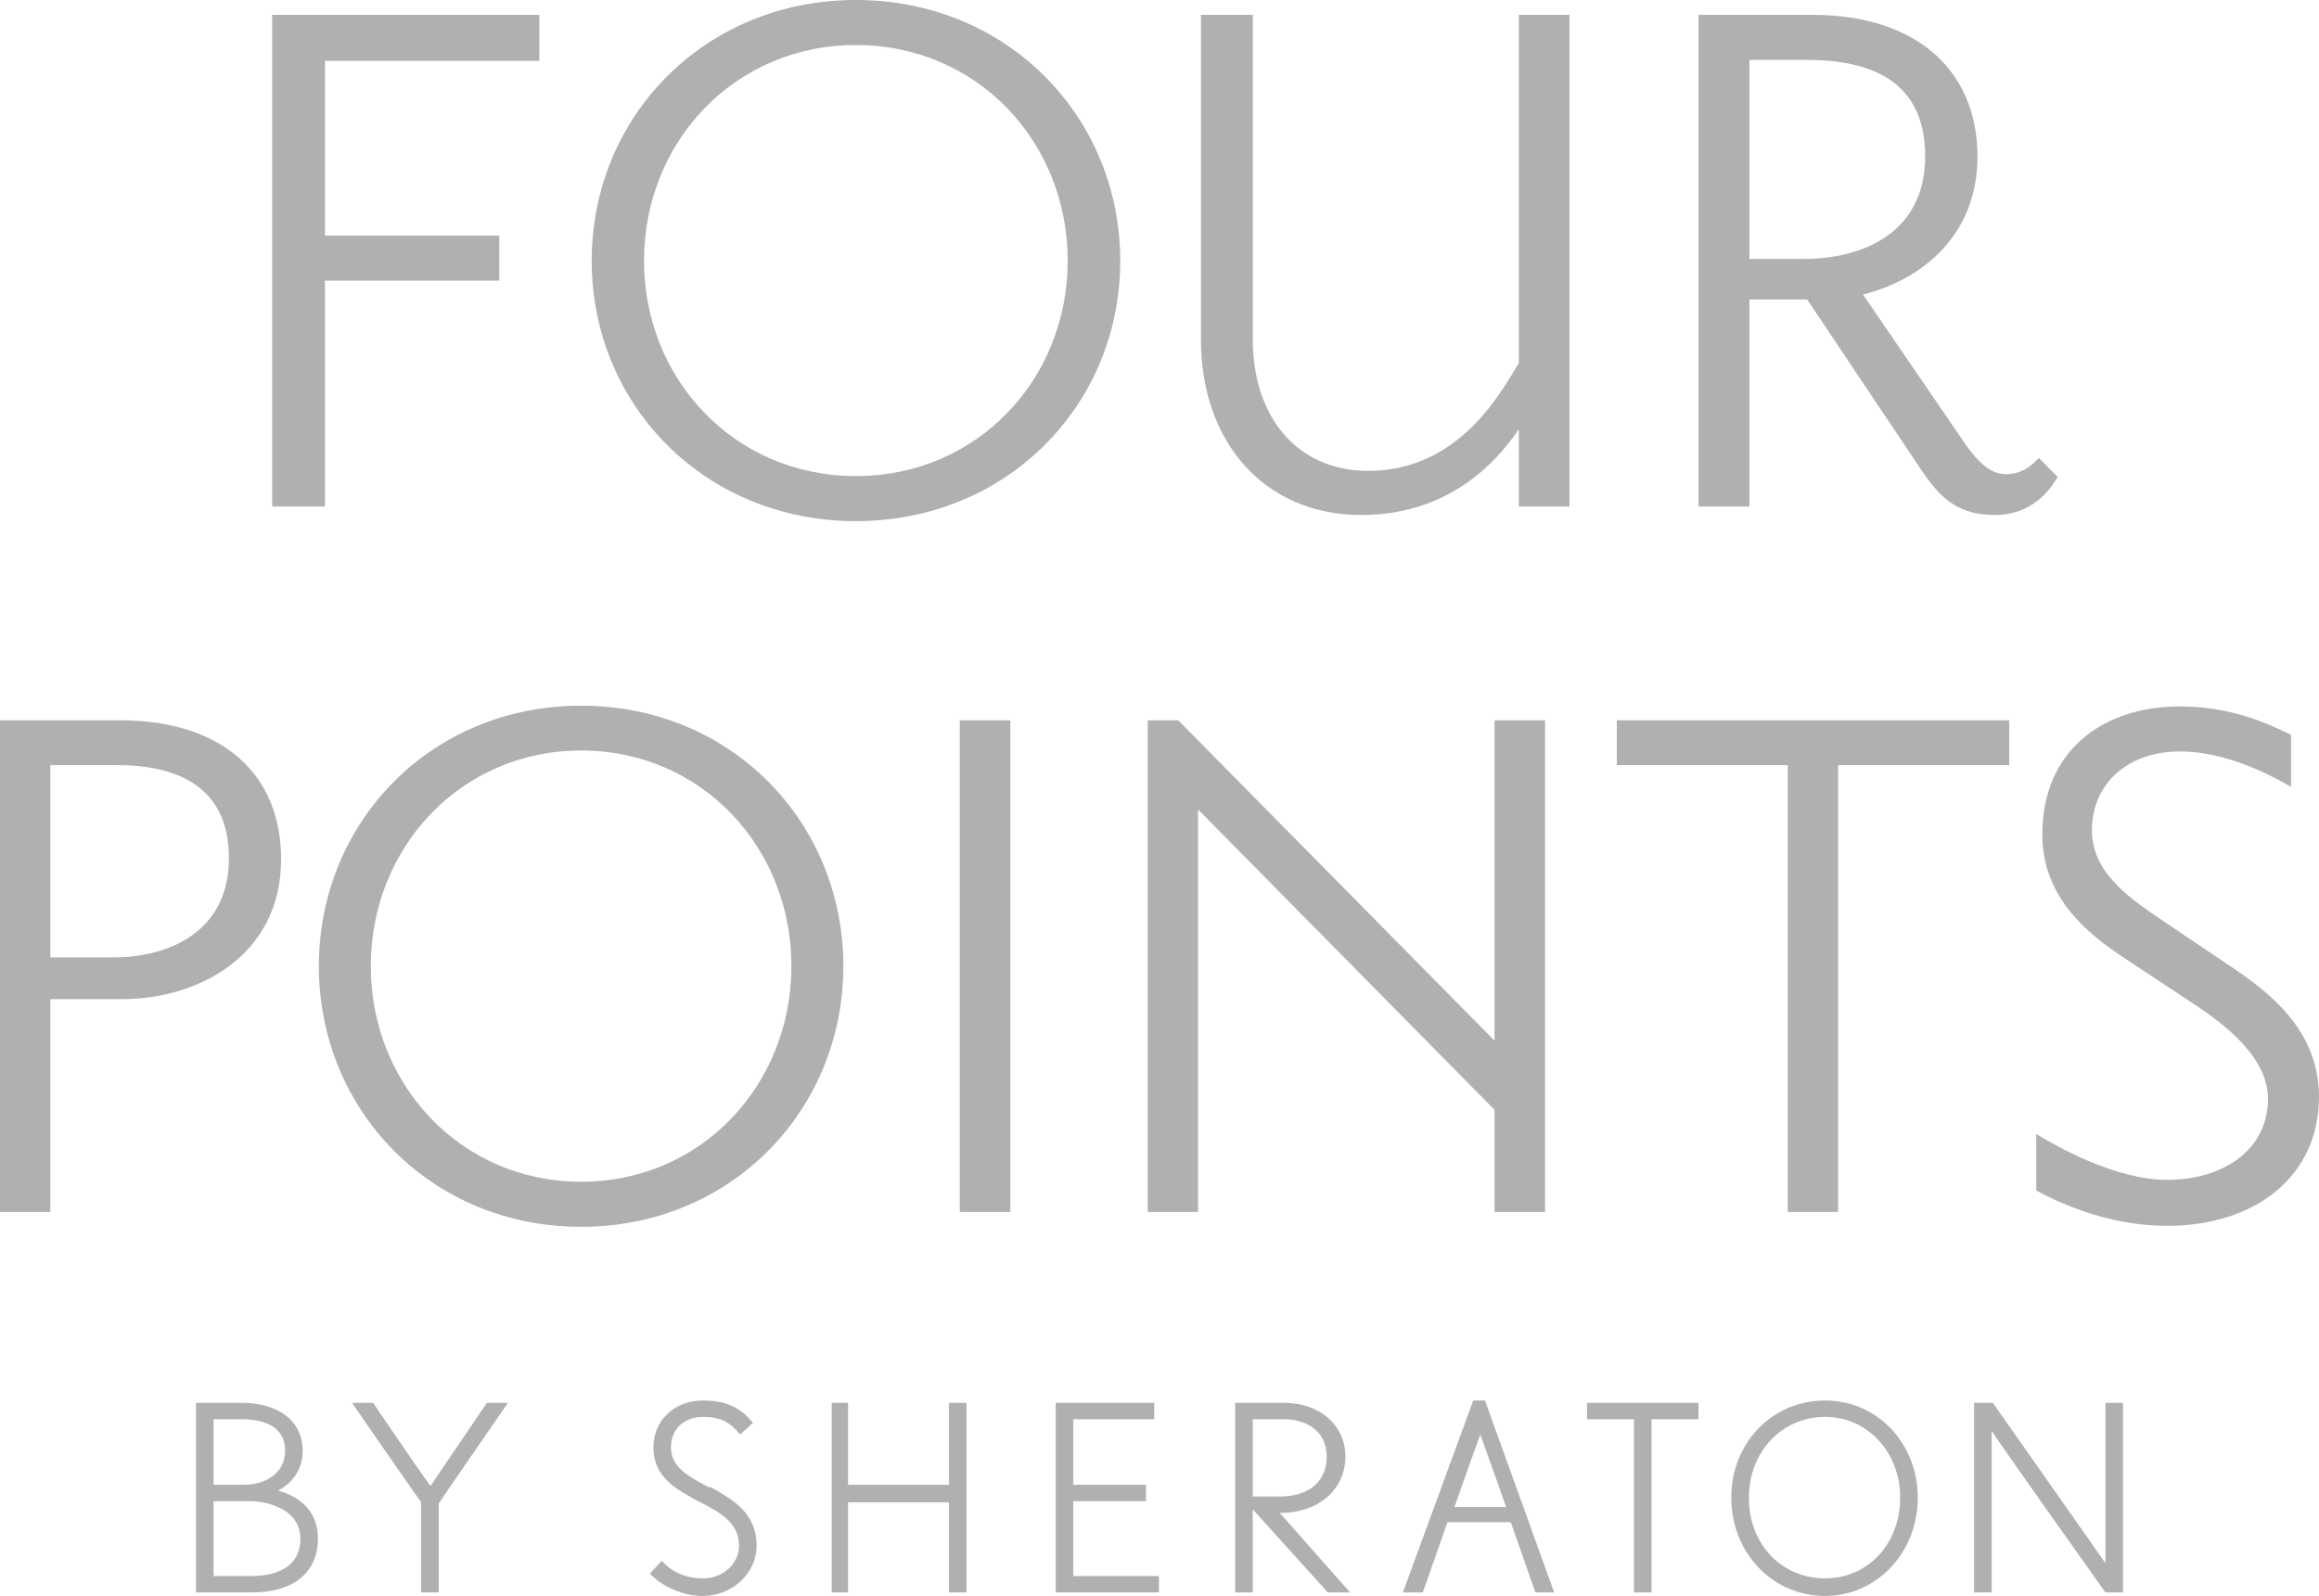 <svg width="215" height="148" viewBox="0 0 215 148" fill="none" xmlns="http://www.w3.org/2000/svg">
<path d="M25.781 138.234C27.195 137.474 28.064 136.172 28.064 134.544C28.064 131.831 25.89 130.095 22.41 130.095H18.169V147.675H23.389C27.195 147.675 29.478 145.83 29.478 142.683C29.478 139.861 27.412 138.668 25.781 138.234ZM19.8 131.614H22.41C24.259 131.614 26.433 132.157 26.433 134.544C26.433 136.714 24.476 137.691 22.627 137.691H19.8V131.614ZM23.389 146.155H19.8V139.21H23.171C24.802 139.21 27.847 139.97 27.847 142.683C27.847 145.83 24.694 146.155 23.389 146.155Z" fill="#B0B0B0"/>
<path d="M46.551 130.095H45.137C45.137 130.095 40.352 137.148 39.917 137.799C39.374 137.148 34.589 130.095 34.589 130.095H32.632C32.632 130.095 38.939 139.21 39.047 139.319V147.675H40.679V139.427C40.787 139.21 47.094 130.095 47.094 130.095H46.551Z" fill="#B0B0B0"/>
<path d="M60.578 134.218C60.578 137.04 62.753 138.125 64.71 139.21C66.668 140.187 68.516 141.163 68.516 143.334C68.516 145.07 66.994 146.372 65.145 146.372C63.84 146.372 62.535 145.938 61.557 144.961L61.339 144.744L60.252 145.938L60.469 146.155C61.666 147.24 63.405 148 65.145 148C67.864 148 70.147 145.938 70.147 143.334C70.147 140.187 67.755 138.993 65.906 137.908H65.689C63.84 136.931 62.209 136.063 62.209 134.218C62.209 132.265 63.732 131.397 65.145 131.397C66.341 131.397 67.429 131.614 68.407 132.807L68.625 133.024L69.821 131.939L69.604 131.722C68.516 130.42 67.103 129.877 65.145 129.877C62.535 129.877 60.578 131.722 60.578 134.218Z" fill="#B0B0B0"/>
<path d="M89.286 130.095H87.981V137.691H78.629V130.095H77.107V147.675H78.629V139.319H87.981V147.675H89.612V130.095H89.286Z" fill="#B0B0B0"/>
<path d="M106.684 130.095H97.876V147.675H107.446V146.155H99.507V139.21H106.249V137.691H99.507V131.614H107.011V130.095H106.684Z" fill="#B0B0B0"/>
<path d="M118.646 140.295H118.755C122.234 140.295 124.735 138.125 124.735 135.087C124.735 132.157 122.343 130.095 119.081 130.095H114.514V147.675H116.145V139.97C117.124 141.055 123.104 147.675 123.104 147.675H125.17C125.17 147.675 119.407 141.164 118.646 140.295ZM116.145 131.614H119.081C120.821 131.614 122.996 132.482 122.996 135.087C122.996 137.799 120.821 138.776 118.755 138.776H116.145V131.614Z" fill="#B0B0B0"/>
<path d="M137.676 129.877H136.588L130.064 147.674H131.912C131.912 147.674 134.087 141.489 134.196 141.163H140.068C140.177 141.489 142.352 147.674 142.352 147.674H144.091L137.676 129.877ZM134.848 139.753C135.066 139.101 136.806 134.218 137.241 133.024C137.676 134.218 139.416 139.101 139.633 139.753H134.848Z" fill="#B0B0B0"/>
<path d="M157.14 130.095H147.136V131.614H151.486V147.675H153.117V131.614H157.467V130.095H157.14Z" fill="#B0B0B0"/>
<path d="M169.211 129.877C164.317 129.877 160.511 133.784 160.511 138.884C160.511 143.985 164.317 148 169.211 148C173.995 148 177.801 143.985 177.801 138.884C177.801 133.784 173.995 129.877 169.211 129.877ZM169.211 146.372C165.187 146.372 162.143 143.225 162.143 138.884C162.143 134.652 165.187 131.397 169.211 131.397C173.125 131.397 176.17 134.652 176.17 138.884C176.17 143.225 173.125 146.372 169.211 146.372Z" fill="#B0B0B0"/>
<path d="M196.505 130.095H195.2V144.745C195.2 144.745 195.2 144.853 195.2 144.962C194.221 143.551 184.761 130.095 184.761 130.095H183.021V147.675H184.652V133.025C184.652 133.025 184.652 132.808 184.652 132.699C185.631 134.218 195.2 147.675 195.2 147.675H196.831V130.095H196.505Z" fill="#B0B0B0"/>
<path d="M11.315 92.657H4.664V112.39H0V66.799H11.164C20.578 66.799 26.063 71.787 26.063 79.662C26.063 88.698 18.289 92.657 11.315 92.657ZM10.84 70.955H4.664V88.785H10.516C15.59 88.785 21.226 86.466 21.226 79.575C21.226 73.865 17.641 70.955 10.84 70.955Z" fill="#B0B0B0"/>
<path d="M53.874 113.769C39.925 113.769 29.561 102.918 29.561 89.595C29.561 76.272 39.925 65.442 53.874 65.442C67.823 65.442 78.188 76.272 78.188 89.595C78.188 102.918 67.823 113.769 53.874 113.769ZM53.874 69.599C42.732 69.599 34.376 78.591 34.376 89.595C34.376 100.577 42.732 109.59 53.874 109.59C65.059 109.59 73.373 100.577 73.373 89.595C73.373 78.591 65.059 69.599 53.874 69.599Z" fill="#B0B0B0"/>
<path d="M88.984 66.799H93.67V112.39H88.984V66.799Z" fill="#B0B0B0"/>
<path d="M138.561 112.39V102.918L111.074 75.068V112.39H106.41V66.799H109.238L138.561 96.508V66.799H143.247V112.39H138.561Z" fill="#B0B0B0"/>
<path d="M170.411 70.955V112.39H165.747V70.955H149.898V66.799H186.282V70.955H170.411Z" fill="#B0B0B0"/>
<path d="M200.921 113.681C196.711 113.681 192.436 112.39 188.786 110.4V105.171C190.794 106.374 196.171 109.415 200.921 109.415C206.147 109.415 210.271 106.615 210.271 101.889C210.271 98.192 206.536 95.217 203.772 93.357L196.862 88.785C193.494 86.554 189.348 83.184 189.348 77.387C189.348 69.599 194.983 65.508 202.109 65.508C206.86 65.508 210.358 67.127 212.409 68.155V72.968C209.947 71.546 206.082 69.686 202.109 69.686C197.186 69.686 193.947 72.749 193.947 76.993C193.947 80.756 197.1 83.075 200.209 85.175L206.773 89.594C210.12 91.848 215 95.37 215 101.714C215 109.109 209.062 113.681 200.921 113.681Z" fill="#B0B0B0"/>
<path d="M30.128 5.642V21.846H46.289V26.022H30.128V46.971H25.235V1.378H50.008V5.642H30.128Z" fill="#B0B0B0"/>
<path d="M79.349 48.327C65.298 48.327 54.858 37.502 54.858 24.185C54.858 10.846 65.298 0 79.349 0C93.399 0 103.861 10.846 103.861 24.185C103.861 37.502 93.399 48.327 79.349 48.327ZM79.349 4.177C68.104 4.177 59.709 13.164 59.709 24.185C59.709 35.163 68.104 44.15 79.349 44.15C90.615 44.15 98.989 35.163 98.989 24.185C98.989 13.164 90.615 4.177 79.349 4.177Z" fill="#B0B0B0"/>
<path d="M140.815 46.971V39.821C139.597 41.504 135.377 47.758 126.199 47.758C117.259 47.758 111.343 41.023 111.343 31.489V1.378H116.15V31.489C116.15 38.683 120.283 43.669 126.851 43.669C135.225 43.669 139.14 36.453 140.815 33.654V1.378H145.513V46.971H140.815Z" fill="#B0B0B0"/>
<path d="M184.946 47.758C181.118 47.758 179.595 45.746 177.92 43.276L167.546 27.772H162.195V46.971H157.475V1.378H168.024C177.681 1.378 183.336 6.517 183.336 14.542C183.336 21.758 178.247 25.935 172.722 27.312L182.162 41.111C183.423 42.947 184.619 43.975 185.968 43.975C187.512 43.975 188.447 43.101 189.013 42.466L190.775 44.238C190.383 44.872 188.774 47.758 184.946 47.758ZM167.546 5.555H162.195V24.011H167.219C172.57 24.011 178.486 21.693 178.486 14.476C178.486 8.528 174.81 5.555 167.546 5.555Z" fill="#B0B0B0"/>
</svg>
